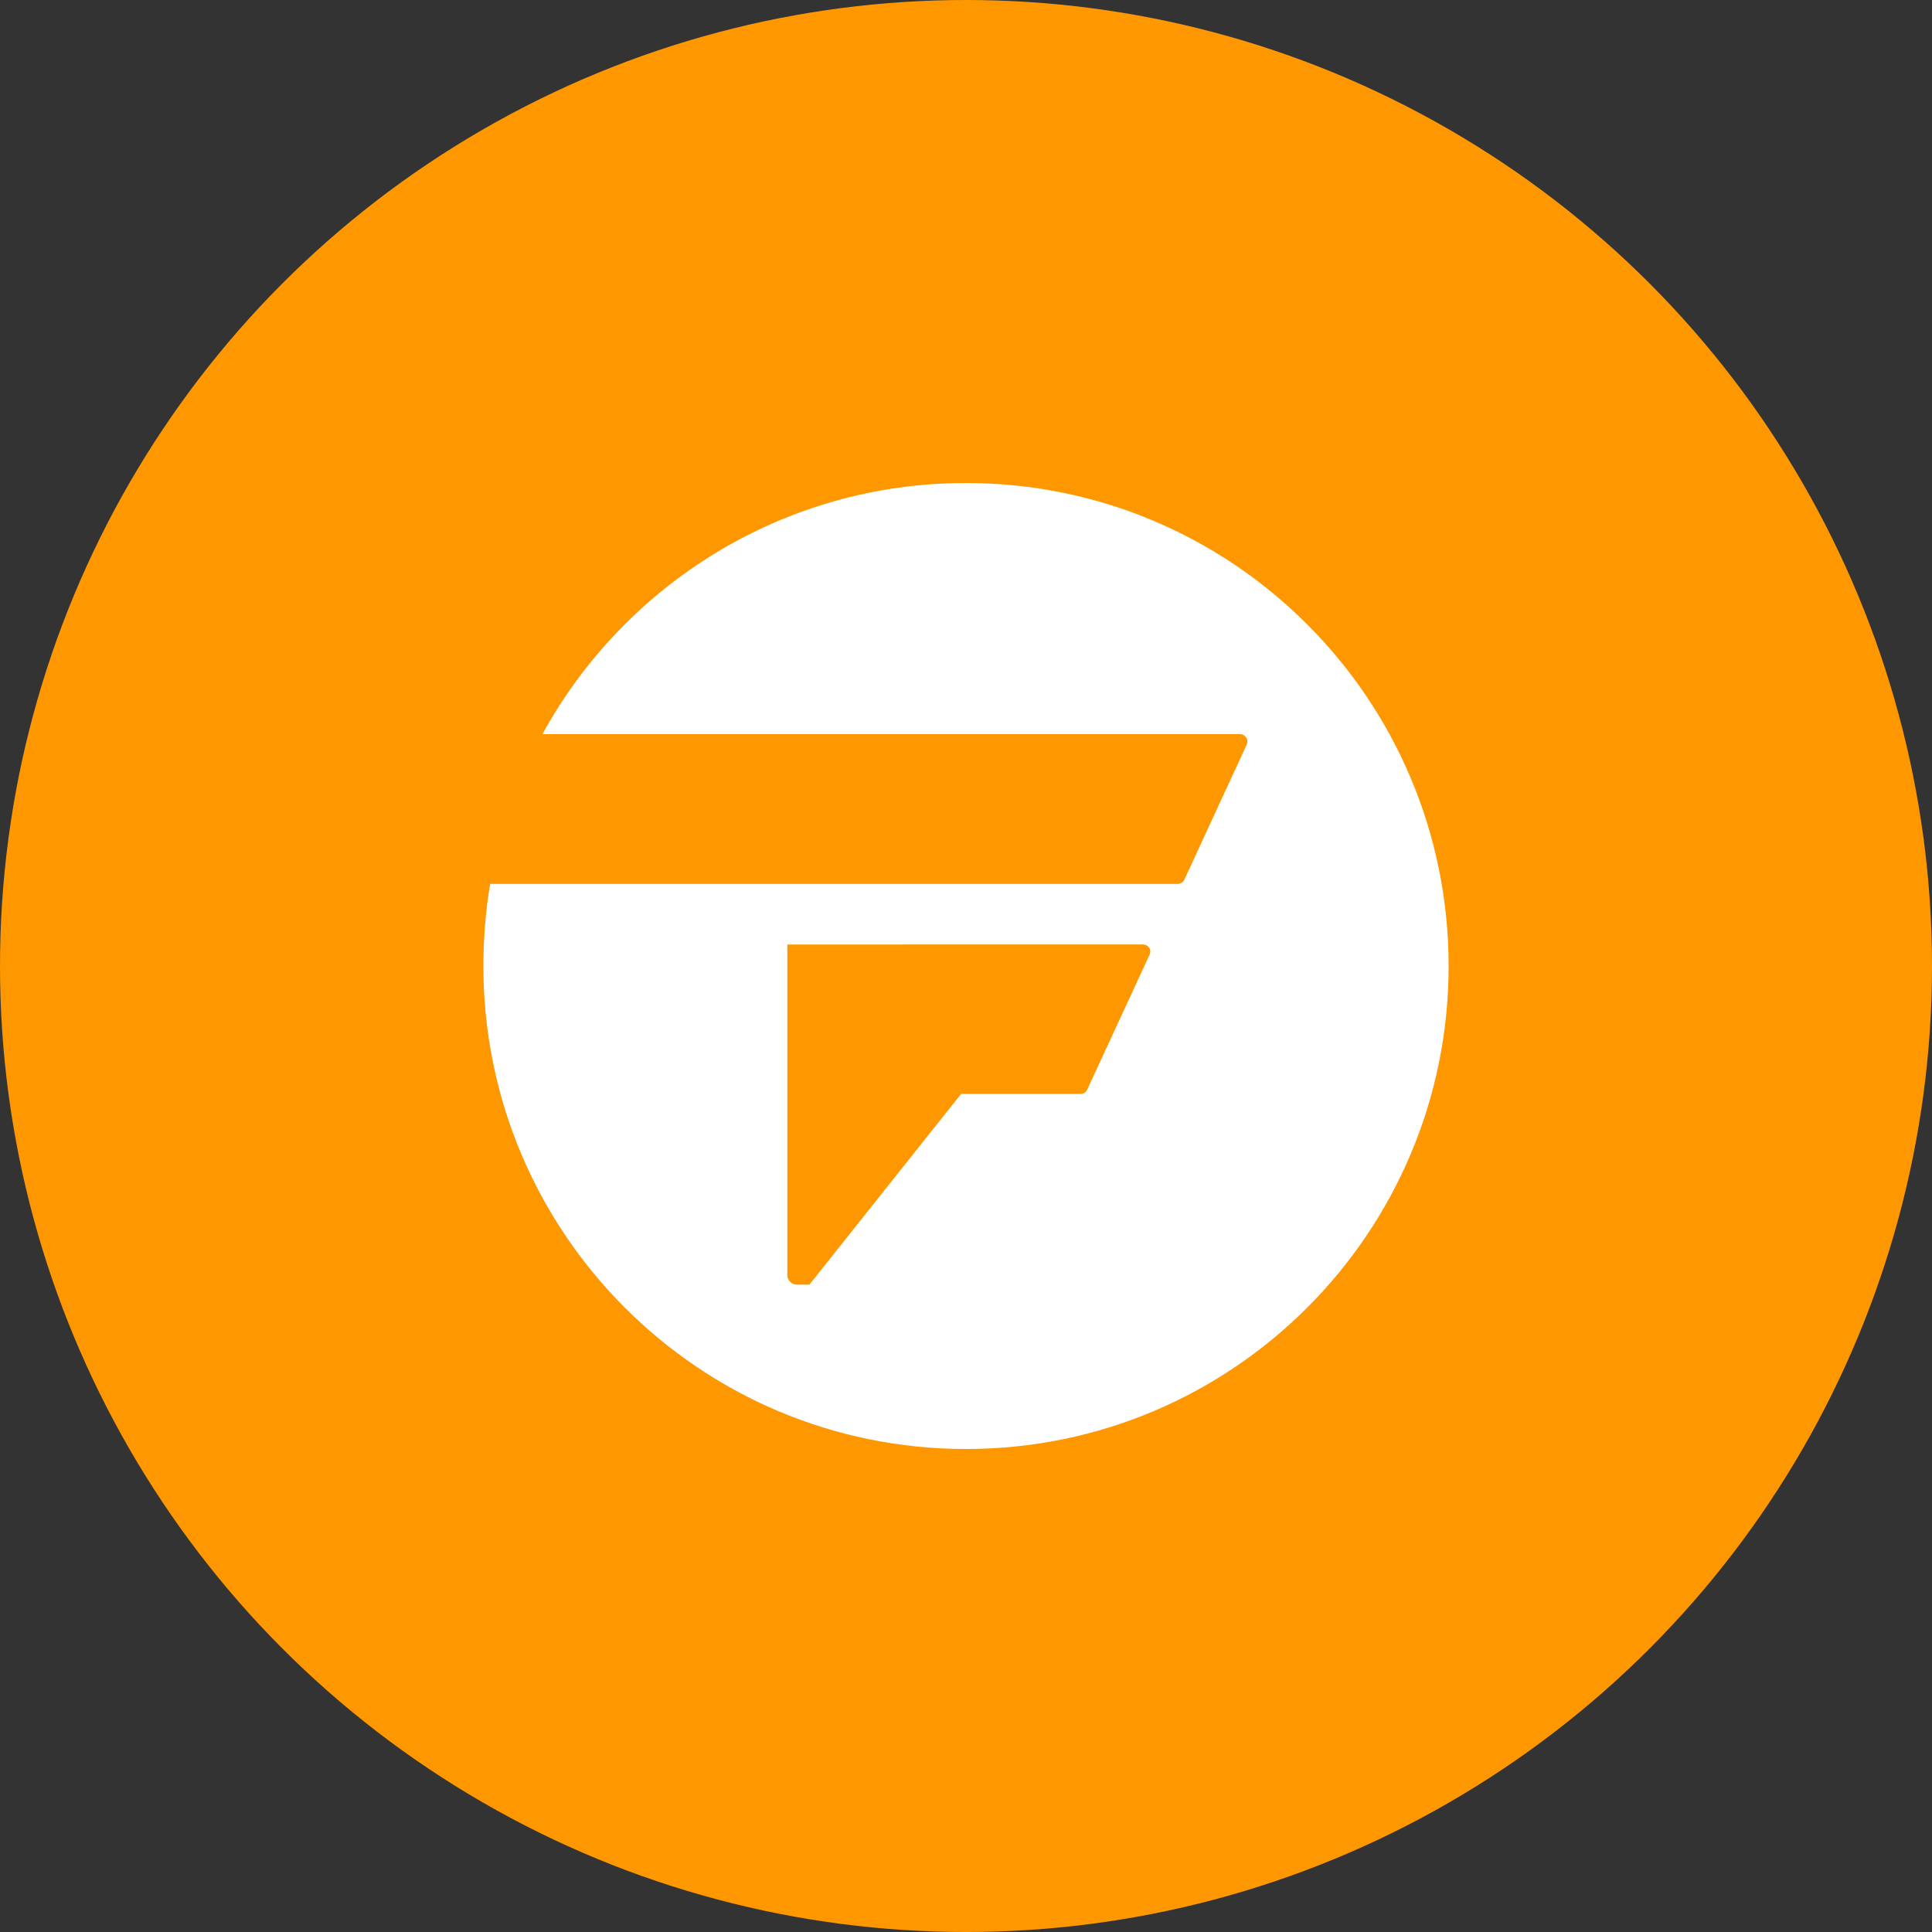 <?xml version="1.0" encoding="utf-8"?>
<svg width="800px" height="800px" viewBox="0 0 1024 1024" xmlns="http://www.w3.org/2000/svg">
   <rect x="0" y="0" width="1024" height="1024" fill="#333333" stroke="none"/>
   <circle cx="512" cy="512" r="512" style="fill:#ff9800"/>
   <path d="M259.8 468.5h364.4c1.5 0 2.9-.9 3.5-2.2l33.1-71.7c.9-1.9.1-4.2-1.9-5.1-.5-.2-1.1-.4-1.6-.4H287.5C331 309.8 415.2 256 512 256c141.3 0 255.8 114.6 255.8 256S653.3 768 512 768 256.2 653.4 256.2 512c0-14.8 1.2-29.4 3.6-43.5zm157.5 207.3c0 2.8 2.3 5.1 5.1 5.1h6.6l80.4-101.1h63.3c1.5 0 2.9-.9 3.5-2.2l33.1-71.6c.2-.5.4-1.1.4-1.6 0-2.1-1.7-3.8-3.8-3.8H417.3v175.2z" style="fill:#fff"/>
</svg>
